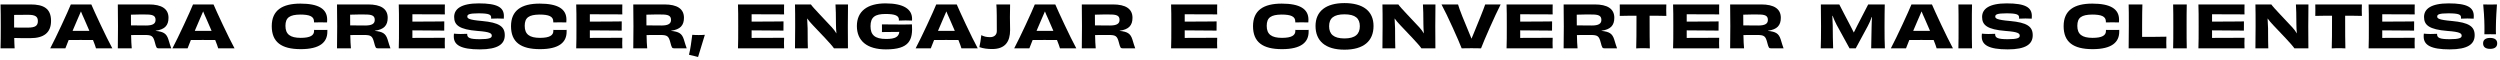 <svg width="749" height="18" viewBox="0 0 749 18" fill="none" xmlns="http://www.w3.org/2000/svg">
<path d="M9.12 1.328C12.996 1.328 15.293 2.486 15.293 6.256C15.293 9.798 13.136 11.429 9.085 11.429C7.367 11.429 6.122 11.446 4.263 11.376C4.281 12.586 4.333 13.638 4.386 14.48H0.16C0.213 12.586 0.23 10.71 0.23 7.904C0.23 5.098 0.213 3.152 0.16 1.328H9.12ZM11.347 6.308C11.347 4.906 10.488 4.432 8.402 4.432C7.542 4.432 5.421 4.432 4.228 4.467V8.255C5.052 8.255 6.63 8.272 8.331 8.272C10.576 8.272 11.347 7.711 11.347 6.308Z" fill="black"/>
<path d="M28.759 14.48C28.654 14.059 28.321 13.129 27.865 11.99C26.532 11.972 25.199 11.972 24.165 11.972C23.235 11.972 21.868 11.972 20.57 11.99C20.132 13.077 19.764 13.989 19.588 14.48H15.047C16.835 11.113 20.395 3.398 21.219 1.328H27.356C28.233 3.398 31.775 11.043 33.651 14.48H28.759ZM26.777 9.237C26.252 7.974 25.708 6.712 25.217 5.642C24.779 4.73 24.48 3.976 24.253 3.415C24.007 3.976 23.691 4.713 23.271 5.677C22.815 6.747 22.271 8.009 21.745 9.237C22.622 9.254 23.516 9.254 24.182 9.254C24.884 9.254 25.831 9.254 26.777 9.237Z" fill="black"/>
<path d="M46.644 9.254C48.923 9.5 49.87 9.991 50.449 11.814C50.782 12.937 51.098 13.936 51.308 14.48H47.556C46.907 14.48 46.819 14.304 46.398 12.691C45.907 10.815 45.487 10.482 43.417 10.482C42.067 10.482 41.383 10.482 39.279 10.499C39.314 12.095 39.367 13.498 39.472 14.48H35.299C35.316 12.568 35.351 10.727 35.351 7.904C35.351 5.081 35.334 3.222 35.299 1.328H44.61C48.45 1.328 50.484 2.644 50.484 5.326C50.484 7.623 49.362 8.833 46.644 9.202V9.254ZM43.751 7.641C45.767 7.641 46.609 7.097 46.609 5.975C46.609 4.66 45.732 4.327 43.593 4.344C42.751 4.327 40.507 4.344 39.227 4.397C39.227 5.484 39.227 6.554 39.244 7.606C40.121 7.623 41.892 7.641 43.751 7.641Z" fill="black"/>
<path d="M65.371 14.48C65.266 14.059 64.933 13.129 64.477 11.99C63.145 11.972 61.812 11.972 60.777 11.972C59.848 11.972 58.48 11.972 57.183 11.99C56.744 13.077 56.376 13.989 56.201 14.48H51.659C53.448 11.113 57.007 3.398 57.832 1.328H63.969C64.846 3.398 68.388 11.043 70.264 14.48H65.371ZM63.39 9.237C62.864 7.974 62.321 6.712 61.83 5.642C61.391 4.73 61.093 3.976 60.865 3.415C60.62 3.976 60.304 4.713 59.883 5.677C59.427 6.747 58.884 8.009 58.358 9.237C59.234 9.254 60.129 9.254 60.795 9.254C61.496 9.254 62.443 9.254 63.39 9.237Z" fill="black"/>
<path d="M94.076 6.449C94.076 4.906 92.744 4.362 89.938 4.362C86.835 4.415 85.519 5.221 85.519 7.746C85.519 10.271 86.94 11.341 90.096 11.341C93.007 11.341 94.094 10.569 94.094 9.289V8.956C94.76 8.974 95.409 8.974 96.058 8.974C96.707 8.974 97.408 8.974 98.074 8.956V9.5C98.074 12.603 95.918 14.725 90.096 14.725C84.274 14.725 81.416 12.586 81.416 7.834C81.416 3.082 84.573 1.083 90.008 1.083C95.444 1.083 98.022 2.679 98.022 5.888C98.022 6.151 98.004 6.431 97.987 6.712C97.338 6.694 96.672 6.694 96.005 6.694C95.339 6.694 94.725 6.694 94.076 6.712V6.449Z" fill="black"/>
<path d="M112.313 9.254C114.593 9.5 115.539 9.991 116.118 11.814C116.451 12.936 116.767 13.936 116.977 14.479H113.225C112.576 14.479 112.488 14.304 112.068 12.691C111.577 10.815 111.156 10.482 109.087 10.482C107.736 10.482 107.053 10.482 104.948 10.499C104.983 12.095 105.036 13.498 105.141 14.479H100.968C100.986 12.568 101.021 10.727 101.021 7.904C101.021 5.081 101.003 3.222 100.968 1.328H110.279C114.119 1.328 116.153 2.643 116.153 5.326C116.153 7.623 115.031 8.833 112.313 9.201V9.254ZM109.42 7.641C111.436 7.641 112.278 7.097 112.278 5.975C112.278 4.66 111.401 4.327 109.262 4.344C108.42 4.327 106.176 4.344 104.896 4.397C104.896 5.484 104.896 6.554 104.913 7.606C105.79 7.623 107.561 7.641 109.42 7.641Z" fill="black"/>
<path d="M133.284 1.328C133.267 1.662 133.267 2.275 133.267 2.766C133.267 3.257 133.249 3.959 133.284 4.309C130.356 4.292 126.06 4.274 123.553 4.274V6.466C126.499 6.466 130.777 6.466 133.109 6.413C133.092 7.045 133.092 8.5 133.092 9.166C130.795 9.131 126.481 9.096 123.553 9.096V11.358C126.06 11.358 130.514 11.341 133.284 11.323C133.249 11.691 133.249 12.41 133.249 12.954C133.249 13.445 133.249 14.094 133.284 14.479H119.467C119.537 12.726 119.537 10.71 119.537 7.904C119.537 5.098 119.537 3.012 119.467 1.328H133.284Z" fill="black"/>
<path d="M139.974 10.289C139.974 11.341 140.798 11.744 143.726 11.744C146.655 11.744 147.339 11.358 147.339 10.71C147.339 10.026 146.918 9.552 143.095 9.272C137.572 8.833 136.064 7.518 136.064 5.081C136.064 2.644 138.203 1.013 143.446 1.013C149.075 1.013 150.968 2.24 150.968 4.818C150.968 5.063 150.951 5.309 150.933 5.589C150.512 5.554 149.793 5.537 149.057 5.537C148.321 5.537 147.584 5.554 147.146 5.589V5.239C147.146 4.415 146.602 3.994 143.358 3.994C140.57 3.994 140.009 4.344 140.009 4.941C140.009 5.502 140.342 5.94 144.428 6.291C149.495 6.764 151.231 7.904 151.231 10.552C151.231 13.2 149.215 14.795 143.761 14.795C138.028 14.795 135.958 13.463 135.958 10.973C135.958 10.692 135.958 10.376 136.011 10.078C136.485 10.131 137.239 10.184 137.957 10.184C138.711 10.184 139.413 10.166 139.974 10.131V10.289Z" fill="black"/>
<path d="M165.76 6.449C165.76 4.906 164.427 4.362 161.622 4.362C158.518 4.415 157.203 5.221 157.203 7.746C157.203 10.271 158.623 11.341 161.78 11.341C164.69 11.341 165.778 10.569 165.778 9.289V8.956C166.444 8.974 167.093 8.974 167.741 8.974C168.39 8.974 169.092 8.974 169.758 8.956V9.5C169.758 12.603 167.601 14.725 161.78 14.725C155.958 14.725 153.1 12.586 153.1 7.834C153.1 3.082 156.256 1.083 161.692 1.083C167.128 1.083 169.705 2.679 169.705 5.888C169.705 6.151 169.688 6.431 169.67 6.712C169.021 6.694 168.355 6.694 167.689 6.694C167.022 6.694 166.409 6.694 165.76 6.712V6.449Z" fill="black"/>
<path d="M186.451 1.328C186.433 1.662 186.433 2.275 186.433 2.766C186.433 3.257 186.415 3.959 186.451 4.309C183.522 4.292 179.226 4.274 176.719 4.274V6.466C179.665 6.466 183.943 6.466 186.275 6.413C186.258 7.045 186.258 8.5 186.258 9.166C183.961 9.131 179.647 9.096 176.719 9.096V11.358C179.226 11.358 183.68 11.341 186.451 11.323C186.415 11.691 186.415 12.41 186.415 12.954C186.415 13.445 186.415 14.094 186.451 14.479H172.633C172.703 12.726 172.703 10.71 172.703 7.904C172.703 5.098 172.703 3.012 172.633 1.328H186.451Z" fill="black"/>
<path d="M201.074 9.254C203.353 9.5 204.3 9.991 204.879 11.814C205.212 12.936 205.528 13.936 205.738 14.479H201.986C201.337 14.479 201.249 14.304 200.828 12.691C200.337 10.815 199.916 10.482 197.847 10.482C196.497 10.482 195.813 10.482 193.709 10.499C193.744 12.095 193.797 13.498 193.902 14.479H189.729C189.746 12.568 189.781 10.727 189.781 7.904C189.781 5.081 189.764 3.222 189.729 1.328H199.04C202.88 1.328 204.914 2.643 204.914 5.326C204.914 7.623 203.792 8.833 201.074 9.201V9.254ZM198.181 7.641C200.197 7.641 201.039 7.097 201.039 5.975C201.039 4.66 200.162 4.327 198.023 4.344C197.181 4.327 194.937 4.344 193.657 4.397C193.657 5.484 193.657 6.554 193.674 7.606C194.551 7.623 196.322 7.641 198.181 7.641Z" fill="black"/>
<path d="M209.351 10.499C209.982 10.499 210.596 10.482 211.174 10.429C210.56 12.568 209.473 15.882 209.14 17.075C208.474 16.899 207.211 16.566 206.422 16.408C206.843 14.76 207.176 12.235 207.404 10.429C207.965 10.482 208.649 10.499 209.351 10.499Z" fill="black"/>
<path d="M234.917 1.328C234.899 1.662 234.899 2.275 234.899 2.766C234.899 3.257 234.881 3.959 234.917 4.309C231.988 4.292 227.692 4.274 225.185 4.274V6.466C228.131 6.466 232.409 6.466 234.741 6.413C234.724 7.045 234.724 8.5 234.724 9.166C232.427 9.131 228.113 9.096 225.185 9.096V11.358C227.692 11.358 232.146 11.341 234.917 11.323C234.881 11.691 234.881 12.41 234.881 12.954C234.881 13.445 234.881 14.094 234.917 14.479H221.099C221.169 12.726 221.169 10.71 221.169 7.904C221.169 5.098 221.169 3.012 221.099 1.328H234.917Z" fill="black"/>
<path d="M254.065 1.328C254.029 2.801 254.012 5.098 254.012 7.886C254.012 10.674 254.012 12.743 254.047 14.479H249.856C249.05 13.252 245.718 9.868 243.491 7.501C242.895 6.869 242.299 6.203 241.825 5.519C241.895 6.554 241.93 7.553 241.966 8.518C241.983 11.551 241.983 13.62 242.036 14.479H238.178C238.196 12.726 238.231 10.71 238.231 7.904C238.231 5.098 238.231 3.047 238.178 1.328H242.947C243.491 2.223 247.208 5.958 249.225 8.184C249.733 8.746 250.224 9.359 250.593 10.026C250.505 9.026 250.452 8.044 250.452 7.167C250.452 4.853 250.4 2.38 250.312 1.328H254.065Z" fill="black"/>
<path d="M265.418 14.795C259.754 14.795 256.721 12.235 256.721 7.799C256.721 3.362 259.86 1.013 265.313 1.013C270.766 1.013 273.256 2.784 273.256 5.624C273.256 5.8 273.256 5.975 273.239 6.168C272.8 6.133 272.046 6.115 271.31 6.115C270.503 6.115 269.767 6.133 269.293 6.168C269.293 6.063 269.311 5.958 269.311 5.87C269.311 4.678 268.101 4.187 265.313 4.187C262.174 4.187 260.807 5.116 260.807 7.851C260.807 10.429 262.052 11.674 265.488 11.674C268.224 11.674 269.276 11.025 269.434 9.552C267.803 9.552 265.664 9.57 264.226 9.605C264.243 9.377 264.243 8.868 264.243 8.623C264.243 8.097 264.243 7.659 264.226 7.308C266.049 7.343 267.926 7.343 269.311 7.343C270.381 7.343 271.783 7.36 273.221 7.308C273.519 11.954 272.52 14.795 265.418 14.795Z" fill="black"/>
<path d="M288.039 14.479C287.933 14.059 287.6 13.129 287.144 11.989C285.812 11.972 284.479 11.972 283.444 11.972C282.515 11.972 281.147 11.972 279.85 11.989C279.412 13.077 279.043 13.989 278.868 14.479H274.326C276.115 11.113 279.675 3.397 280.499 1.328H286.636C287.513 3.397 291.055 11.043 292.931 14.479H288.039ZM286.057 9.237C285.531 7.974 284.988 6.712 284.497 5.642C284.058 4.73 283.76 3.976 283.532 3.415C283.287 3.976 282.971 4.713 282.55 5.677C282.094 6.747 281.551 8.009 281.025 9.237C281.901 9.254 282.796 9.254 283.462 9.254C284.163 9.254 285.11 9.254 286.057 9.237Z" fill="black"/>
<path d="M302.627 1.328C302.592 2.661 302.574 3.731 302.574 5.116C302.574 5.695 302.627 7.185 302.627 9.009C302.627 12.445 301.172 14.69 297.261 14.69C296.016 14.69 294.578 14.55 293.421 14.111C293.579 13.463 293.93 11.446 294 10.534C294.754 10.92 295.49 11.13 296.63 11.13C297.892 11.13 298.647 10.411 298.647 9.307C298.647 6.01 298.647 2.573 298.506 1.328H302.627Z" fill="black"/>
<path d="M317.567 14.479C317.462 14.059 317.129 13.129 316.673 11.989C315.34 11.972 314.007 11.972 312.973 11.972C312.043 11.972 310.676 11.972 309.378 11.989C308.94 13.077 308.572 13.989 308.396 14.479H303.855C305.643 11.113 309.203 3.397 310.027 1.328H316.164C317.041 3.397 320.583 11.043 322.459 14.479H317.567ZM315.586 9.237C315.059 7.974 314.516 6.712 314.025 5.642C313.587 4.73 313.288 3.976 313.061 3.415C312.815 3.976 312.499 4.713 312.079 5.677C311.623 6.747 311.079 8.009 310.553 9.237C311.43 9.254 312.324 9.254 312.99 9.254C313.692 9.254 314.639 9.254 315.586 9.237Z" fill="black"/>
<path d="M335.452 9.254C337.731 9.5 338.678 9.991 339.257 11.814C339.59 12.936 339.906 13.936 340.116 14.479H336.364C335.715 14.479 335.627 14.304 335.206 12.691C334.715 10.815 334.294 10.482 332.225 10.482C330.875 10.482 330.191 10.482 328.087 10.499C328.122 12.095 328.175 13.498 328.28 14.479H324.107C324.124 12.568 324.159 10.727 324.159 7.904C324.159 5.081 324.142 3.222 324.107 1.328H333.418C337.258 1.328 339.292 2.643 339.292 5.326C339.292 7.623 338.17 8.833 335.452 9.201V9.254ZM332.558 7.641C334.575 7.641 335.417 7.097 335.417 5.975C335.417 4.66 334.54 4.327 332.401 4.344C331.559 4.327 329.315 4.344 328.034 4.397C328.034 5.484 328.034 6.554 328.052 7.606C328.929 7.623 330.7 7.641 332.558 7.641Z" fill="black"/>
<path d="M364.674 1.328C364.656 1.662 364.656 2.275 364.656 2.766C364.656 3.257 364.639 3.959 364.674 4.309C361.746 4.292 357.45 4.274 354.942 4.274V6.466C357.888 6.466 362.167 6.466 364.499 6.414C364.481 7.045 364.481 8.5 364.481 9.167C362.184 9.131 357.87 9.096 354.942 9.096V11.358C357.45 11.358 361.904 11.341 364.674 11.323C364.639 11.692 364.639 12.411 364.639 12.954C364.639 13.445 364.639 14.094 364.674 14.48H350.857C350.927 12.726 350.927 10.71 350.927 7.904C350.927 5.098 350.927 3.012 350.857 1.328H364.674Z" fill="black"/>
<path d="M388.065 6.449C388.065 4.906 386.733 4.362 383.927 4.362C380.824 4.415 379.508 5.221 379.508 7.746C379.508 10.271 380.929 11.341 384.085 11.341C386.996 11.341 388.083 10.569 388.083 9.289V8.956C388.749 8.974 389.398 8.974 390.047 8.974C390.696 8.974 391.397 8.974 392.063 8.956V9.5C392.063 12.603 389.907 14.725 384.085 14.725C378.263 14.725 375.405 12.586 375.405 7.834C375.405 3.082 378.561 1.083 383.997 1.083C389.433 1.083 392.011 2.679 392.011 5.888C392.011 6.151 391.993 6.431 391.976 6.712C391.327 6.694 390.661 6.694 389.994 6.694C389.328 6.694 388.714 6.694 388.065 6.712V6.449Z" fill="black"/>
<path d="M402.795 14.883C397.008 14.883 394.133 12.2 394.133 7.781C394.133 3.363 397.254 0.925 402.795 0.925C408.336 0.925 411.51 3.292 411.51 7.781C411.51 12.27 408.599 14.883 402.795 14.883ZM407.407 7.851C407.407 5.519 406.056 4.292 402.812 4.292C399.569 4.292 398.201 5.484 398.201 7.851C398.201 10.219 399.551 11.516 402.812 11.516C406.074 11.516 407.407 10.166 407.407 7.851Z" fill="black"/>
<path d="M430.062 1.328C430.027 2.801 430.01 5.098 430.01 7.886C430.01 10.675 430.01 12.744 430.045 14.48H425.854C425.047 13.252 421.716 9.868 419.489 7.501C418.893 6.869 418.296 6.203 417.823 5.519C417.893 6.554 417.928 7.553 417.963 8.518C417.981 11.551 417.981 13.62 418.033 14.48H414.176C414.193 12.726 414.228 10.71 414.228 7.904C414.228 5.098 414.228 3.047 414.176 1.328H418.945C419.489 2.223 423.206 5.958 425.223 8.185C425.731 8.746 426.222 9.359 426.59 10.026C426.503 9.026 426.45 8.044 426.45 7.168C426.45 4.853 426.398 2.381 426.31 1.328H430.062Z" fill="black"/>
<path d="M449.595 1.328C447.876 4.678 444.545 12.253 443.721 14.48C442.862 14.444 441.897 14.445 440.88 14.445C439.635 14.445 438.706 14.462 437.917 14.48C437.075 12.27 433.638 4.572 431.867 1.328H436.829C437.145 2.591 438.846 6.799 440.091 9.71C440.407 10.447 440.67 11.06 440.863 11.586C441.091 11.06 441.336 10.429 441.652 9.693C442.844 6.799 444.545 2.626 444.966 1.328H449.595Z" fill="black"/>
<path d="M465.184 1.328C465.166 1.662 465.166 2.275 465.166 2.766C465.166 3.257 465.149 3.959 465.184 4.309C462.255 4.292 457.959 4.274 455.452 4.274V6.466C458.398 6.466 462.676 6.466 465.008 6.414C464.991 7.045 464.991 8.5 464.991 9.167C462.694 9.131 458.38 9.096 455.452 9.096V11.358C457.959 11.358 462.413 11.341 465.184 11.323C465.149 11.692 465.149 12.411 465.149 12.954C465.149 13.445 465.149 14.094 465.184 14.48H451.366C451.436 12.726 451.436 10.71 451.436 7.904C451.436 5.098 451.436 3.012 451.366 1.328H465.184Z" fill="black"/>
<path d="M479.808 9.254C482.088 9.5 483.034 9.991 483.613 11.814C483.946 12.937 484.262 13.936 484.472 14.48H480.72C480.071 14.48 479.983 14.304 479.562 12.691C479.071 10.815 478.651 10.482 476.582 10.482C475.231 10.482 474.548 10.482 472.443 10.499C472.478 12.095 472.531 13.498 472.636 14.48H468.463C468.481 12.568 468.516 10.727 468.516 7.904C468.516 5.081 468.498 3.222 468.463 1.328H477.774C481.614 1.328 483.648 2.644 483.648 5.326C483.648 7.623 482.526 8.833 479.808 9.202V9.254ZM476.915 7.641C478.931 7.641 479.773 7.097 479.773 5.975C479.773 4.66 478.896 4.327 476.757 4.344C475.915 4.327 473.671 4.344 472.391 4.397C472.391 5.484 472.391 6.554 472.408 7.606C473.285 7.623 475.056 7.641 476.915 7.641Z" fill="black"/>
<path d="M499.236 1.328C499.201 1.749 499.201 2.416 499.201 3.012C499.201 3.573 499.201 4.292 499.236 4.765C497.483 4.713 495.747 4.713 494.221 4.713C494.221 9.237 494.239 13.463 494.291 14.497C493.748 14.445 492.853 14.445 492.24 14.445C491.626 14.445 490.784 14.445 490.206 14.497C490.276 13.48 490.293 9.254 490.293 4.713C488.768 4.713 487.032 4.713 485.278 4.765C485.296 4.292 485.296 3.573 485.296 3.012C485.296 2.416 485.296 1.767 485.278 1.328H499.236Z" fill="black"/>
<path d="M515.07 1.328C515.053 1.662 515.053 2.275 515.053 2.766C515.053 3.257 515.035 3.959 515.07 4.309C512.142 4.292 507.846 4.274 505.338 4.274V6.466C508.284 6.466 512.563 6.466 514.895 6.414C514.877 7.045 514.877 8.5 514.877 9.167C512.58 9.131 508.267 9.096 505.338 9.096V11.358C507.846 11.358 512.3 11.341 515.07 11.323C515.035 11.692 515.035 12.411 515.035 12.954C515.035 13.445 515.035 14.094 515.07 14.48H501.253C501.323 12.726 501.323 10.71 501.323 7.904C501.323 5.098 501.323 3.012 501.253 1.328H515.07Z" fill="black"/>
<path d="M529.694 9.254C531.973 9.5 532.92 9.991 533.499 11.814C533.832 12.937 534.147 13.936 534.358 14.48H530.605C529.957 14.48 529.869 14.304 529.448 12.691C528.957 10.815 528.536 10.482 526.467 10.482C525.117 10.482 524.433 10.482 522.329 10.499C522.364 12.095 522.417 13.498 522.522 14.48H518.349C518.366 12.568 518.401 10.727 518.401 7.904C518.401 5.081 518.384 3.222 518.349 1.328H527.66C531.5 1.328 533.534 2.644 533.534 5.326C533.534 7.623 532.412 8.833 529.694 9.202V9.254ZM526.8 7.641C528.817 7.641 529.659 7.097 529.659 5.975C529.659 4.66 528.782 4.327 526.643 4.344C525.801 4.327 523.556 4.344 522.276 4.397C522.276 5.484 522.276 6.554 522.294 7.606C523.171 7.623 524.942 7.641 526.8 7.641Z" fill="black"/>
<path d="M560.608 14.48C560.678 12.288 560.713 10.447 560.731 8.027C560.731 7.115 560.801 6.098 560.853 5.134L560.766 5.116C560.415 6.08 560.012 7.062 559.573 7.834L555.979 14.48H554.12L550.245 7.413C549.806 6.606 549.403 5.642 549.052 4.73L548.965 4.748C549 5.73 549.07 6.694 549.088 7.694C549.088 10.236 549.14 12.218 549.21 14.48H545.493C545.563 12.586 545.581 10.675 545.581 7.886C545.581 5.098 545.563 3.047 545.528 1.328H551.051C551.77 2.679 552.928 5.046 554.33 7.641C554.664 8.255 555.049 8.991 555.4 9.745C555.751 8.991 556.119 8.255 556.452 7.641C557.75 5.116 559.012 2.661 559.714 1.328H564.676C564.641 3.047 564.606 5.011 564.606 7.886C564.606 10.762 564.623 12.586 564.711 14.48H560.608Z" fill="black"/>
<path d="M580.212 14.48C580.107 14.059 579.774 13.13 579.318 11.99C577.985 11.972 576.653 11.972 575.618 11.972C574.689 11.972 573.321 11.972 572.024 11.99C571.585 13.077 571.217 13.989 571.041 14.48H566.5C568.289 11.113 571.848 3.398 572.672 1.329H578.809C579.686 3.398 583.228 11.043 585.104 14.48H580.212ZM578.231 9.237C577.705 7.974 577.161 6.712 576.67 5.642C576.232 4.73 575.934 3.976 575.706 3.415C575.46 3.976 575.145 4.713 574.724 5.677C574.268 6.747 573.724 8.009 573.198 9.237C574.075 9.254 574.969 9.254 575.636 9.254C576.337 9.254 577.284 9.254 578.231 9.237Z" fill="black"/>
<path d="M586.734 14.48C586.787 12.463 586.787 10.692 586.787 7.904C586.787 5.116 586.787 3.328 586.734 1.329H590.82C590.767 3.31 590.767 5.081 590.767 7.887C590.767 10.692 590.767 12.446 590.82 14.48H586.734Z" fill="black"/>
<path d="M597.747 10.289C597.747 11.341 598.571 11.744 601.5 11.744C604.428 11.744 605.112 11.358 605.112 10.71C605.112 10.026 604.691 9.552 600.868 9.272C595.345 8.833 593.837 7.518 593.837 5.081C593.837 2.644 595.976 1.013 601.219 1.013C606.848 1.013 608.741 2.24 608.741 4.818C608.741 5.063 608.724 5.309 608.706 5.59C608.286 5.554 607.567 5.537 606.83 5.537C606.094 5.537 605.357 5.554 604.919 5.59V5.239C604.919 4.415 604.375 3.994 601.131 3.994C598.343 3.994 597.782 4.345 597.782 4.941C597.782 5.502 598.115 5.94 602.201 6.291C607.269 6.764 609.005 7.904 609.005 10.552C609.005 13.2 606.988 14.795 601.535 14.795C595.801 14.795 593.732 13.463 593.732 10.973C593.732 10.692 593.732 10.377 593.784 10.078C594.258 10.131 595.012 10.184 595.731 10.184C596.485 10.184 597.186 10.166 597.747 10.131V10.289Z" fill="black"/>
<path d="M630.923 6.449C630.923 4.906 629.59 4.362 626.785 4.362C623.681 4.415 622.366 5.221 622.366 7.746C622.366 10.271 623.786 11.341 626.942 11.341C629.853 11.341 630.94 10.569 630.94 9.289V8.956C631.607 8.974 632.255 8.974 632.904 8.974C633.553 8.974 634.254 8.974 634.921 8.956V9.5C634.921 12.603 632.764 14.725 626.942 14.725C621.121 14.725 618.263 12.586 618.263 7.834C618.263 3.082 621.419 1.083 626.855 1.083C632.29 1.083 634.868 2.679 634.868 5.888C634.868 6.151 634.851 6.431 634.833 6.712C634.184 6.694 633.518 6.694 632.852 6.694C632.185 6.694 631.572 6.694 630.923 6.712V6.449Z" fill="black"/>
<path d="M641.864 1.328C641.811 2.328 641.776 4.923 641.776 7.886V11.043C643.775 11.043 646.686 11.06 649.053 10.99C649.036 11.551 649.018 12.148 649.018 12.726C649.018 13.305 649.036 13.901 649.053 14.48H637.743C637.743 13.27 637.796 10.71 637.796 7.904C637.796 4.871 637.796 2.591 637.743 1.328H641.864Z" fill="black"/>
<path d="M651.07 14.48C651.123 12.463 651.123 10.692 651.123 7.904C651.123 5.116 651.123 3.328 651.07 1.329H655.156C655.103 3.31 655.103 5.081 655.103 7.887C655.103 10.692 655.103 12.446 655.156 14.48H651.07Z" fill="black"/>
<path d="M672.462 1.328C672.445 1.662 672.445 2.275 672.445 2.766C672.445 3.257 672.427 3.959 672.462 4.309C669.534 4.292 665.238 4.274 662.73 4.274V6.466C665.676 6.466 669.955 6.466 672.287 6.414C672.269 7.045 672.269 8.5 672.269 9.167C669.972 9.131 665.659 9.096 662.73 9.096V11.358C665.238 11.358 669.692 11.341 672.462 11.323C672.427 11.692 672.427 12.411 672.427 12.954C672.427 13.445 672.427 14.094 672.462 14.48H658.645C658.715 12.726 658.715 10.71 658.715 7.904C658.715 5.098 658.715 3.012 658.645 1.328H672.462Z" fill="black"/>
<path d="M691.61 1.329C691.575 2.802 691.558 5.099 691.558 7.887C691.558 10.675 691.558 12.744 691.593 14.48H687.402C686.595 13.252 683.264 9.868 681.037 7.501C680.441 6.87 679.844 6.203 679.371 5.519C679.441 6.554 679.476 7.553 679.511 8.518C679.529 11.551 679.529 13.62 679.581 14.48H675.724C675.741 12.726 675.776 10.71 675.776 7.904C675.776 5.099 675.776 3.047 675.724 1.329H680.493C681.037 2.223 684.754 5.958 686.771 8.185C687.279 8.746 687.77 9.36 688.138 10.026C688.051 9.026 687.998 8.044 687.998 7.168C687.998 4.853 687.945 2.381 687.858 1.329H691.61Z" fill="black"/>
<path d="M707.62 1.328C707.585 1.749 707.585 2.416 707.585 3.012C707.585 3.573 707.585 4.292 707.62 4.765C705.866 4.713 704.13 4.713 702.605 4.713C702.605 9.237 702.622 13.463 702.675 14.497C702.131 14.445 701.237 14.445 700.623 14.445C700.01 14.445 699.168 14.445 698.589 14.497C698.66 13.48 698.677 9.254 698.677 4.713C697.152 4.713 695.416 4.713 693.662 4.765C693.68 4.292 693.68 3.573 693.68 3.012C693.68 2.416 693.68 1.767 693.662 1.328H707.62Z" fill="black"/>
<path d="M723.453 1.329C723.436 1.662 723.436 2.276 723.436 2.766C723.436 3.257 723.418 3.959 723.453 4.31C720.525 4.292 716.229 4.274 713.721 4.274V6.466C716.667 6.466 720.946 6.466 723.278 6.414C723.26 7.045 723.26 8.5 723.26 9.167C720.963 9.132 716.65 9.097 713.721 9.097V11.358C716.229 11.358 720.683 11.341 723.453 11.323C723.418 11.692 723.418 12.411 723.418 12.954C723.418 13.445 723.418 14.094 723.453 14.48H709.636C709.706 12.726 709.706 10.71 709.706 7.904C709.706 5.099 709.706 3.012 709.636 1.329H723.453Z" fill="black"/>
<path d="M730.151 10.289C730.151 11.341 730.975 11.744 733.904 11.744C736.832 11.744 737.516 11.358 737.516 10.71C737.516 10.026 737.095 9.552 733.272 9.272C727.749 8.833 726.241 7.518 726.241 5.081C726.241 2.644 728.38 1.013 733.623 1.013C739.252 1.013 741.146 2.24 741.146 4.818C741.146 5.063 741.128 5.309 741.111 5.59C740.69 5.554 739.971 5.537 739.234 5.537C738.498 5.537 737.761 5.554 737.323 5.59V5.239C737.323 4.415 736.779 3.994 733.536 3.994C730.748 3.994 730.186 4.345 730.186 4.941C730.186 5.502 730.52 5.94 734.605 6.291C739.673 6.764 741.409 7.904 741.409 10.552C741.409 13.2 739.392 14.795 733.939 14.795C728.205 14.795 726.136 13.463 726.136 10.973C726.136 10.692 726.136 10.377 726.188 10.078C726.662 10.131 727.416 10.184 728.135 10.184C728.889 10.184 729.59 10.166 730.151 10.131V10.289Z" fill="black"/>
<path d="M748.16 12.989C748.16 14.076 747.424 14.637 746.039 14.637C744.654 14.637 743.935 14.076 743.935 12.989C743.935 11.902 744.706 11.358 746.039 11.358C747.371 11.358 748.16 11.885 748.16 12.989ZM744.338 7.852C744.338 5.87 744.092 2.398 743.97 1.329C744.688 1.364 745.495 1.364 746.074 1.364C746.652 1.364 747.389 1.364 748.09 1.329C748.003 2.416 747.775 6.01 747.775 7.852C747.775 9.061 747.74 9.763 747.792 10.271C747.249 10.254 746.582 10.254 746.074 10.254C745.6 10.254 744.934 10.254 744.32 10.271C744.355 9.693 744.338 8.798 744.338 7.852Z" fill="black"/>
</svg>
